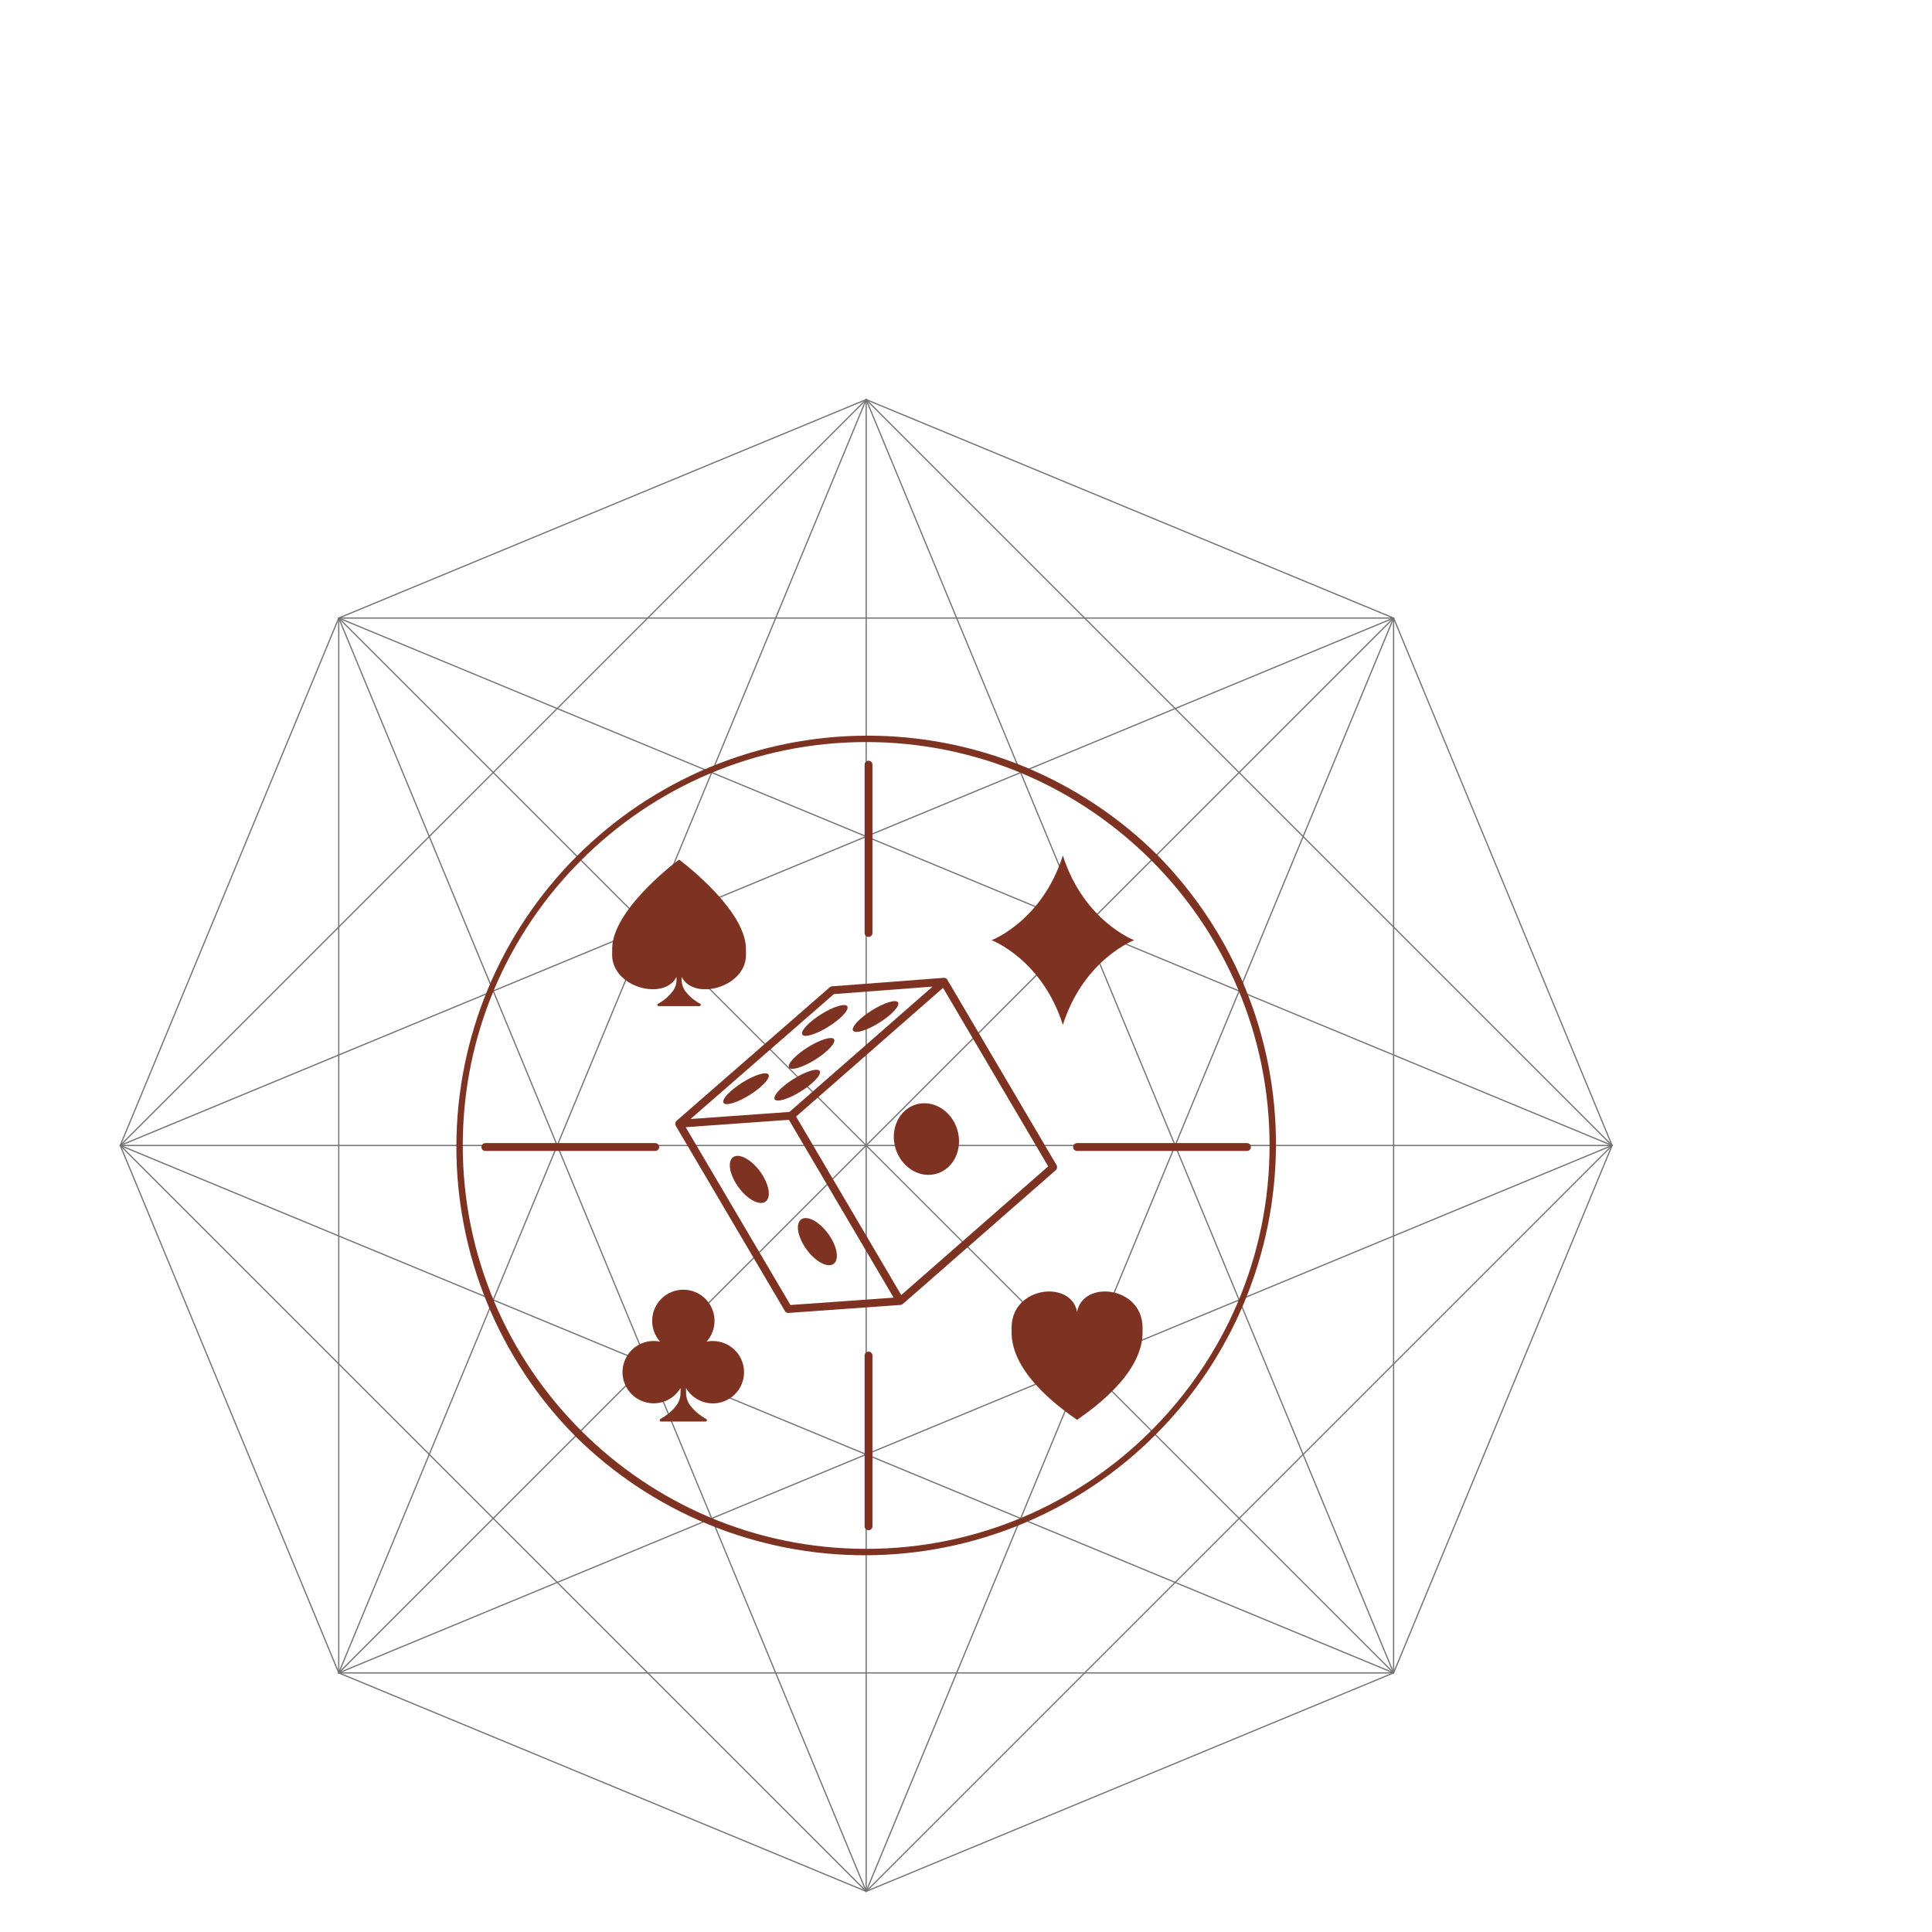 <?xml version="1.0" encoding="UTF-8"?>
<svg xmlns="http://www.w3.org/2000/svg" xmlns:xlink="http://www.w3.org/1999/xlink" width="1152" zoomAndPan="magnify" viewBox="0 0 864 864" height="1152" preserveAspectRatio="xMidYMid meet" version="1.0">
  <defs>
    <filter x="0%" y="0%" width="100%" height="100%" id="564d842d0e">
      <feColorMatrix values="0 0 0 0 1 0 0 0 0 1 0 0 0 0 1 0 0 0 1 0" color-interpolation-filters="sRGB"></feColorMatrix>
    </filter>
    <mask id="b08609ead9">
      <g filter="url(#564d842d0e)">
        <rect x="-86.4" width="1036.8" fill="#000000" y="-86.4" height="1036.8" fill-opacity="0.55"></rect>
      </g>
    </mask>
    <clipPath id="88c8cee798">
      <path d="M 574.109 104 L 673.238 104 L 673.238 340.805 L 574.109 340.805 Z M 574.109 104 " clip-rule="nonzero"></path>
    </clipPath>
    <clipPath id="ce75da2e5f">
      <path d="M 575.477 104.297 L 673.18 340.156 L 672.68 340.363 L 574.977 104.504 Z M 575.477 104.297 " clip-rule="nonzero"></path>
    </clipPath>
    <clipPath id="e32e9fe0ce">
      <path d="M 103 6.379 L 339.902 6.379 L 339.902 105 L 103 105 Z M 103 6.379 " clip-rule="nonzero"></path>
    </clipPath>
    <clipPath id="72defb0d1b">
      <path d="M 103.383 104.141 L 339.254 6.438 C 339.398 6.383 339.551 6.449 339.613 6.59 L 339.605 6.887 L 103.59 104.645 C 103.449 104.699 103.293 104.633 103.23 104.492 L 103.242 104.195 Z M 103.383 104.141 " clip-rule="nonzero"></path>
    </clipPath>
    <clipPath id="635f165d1a">
      <path d="M 5.477 340 L 104 340 L 104 577 L 5.477 577 Z M 5.477 340 " clip-rule="nonzero"></path>
    </clipPath>
    <clipPath id="5c709dc439">
      <path d="M 103.242 576.238 L 5.535 340.363 C 5.48 340.223 5.547 340.07 5.688 340.004 L 5.984 340.016 L 103.742 576.02 C 103.797 576.16 103.73 576.312 103.59 576.379 L 103.293 576.367 Z M 103.242 576.238 " clip-rule="nonzero"></path>
    </clipPath>
    <clipPath id="5cce659b13">
      <path d="M 339 575.012 L 576 575.012 L 576 674.141 L 339 674.141 Z M 339 575.012 " clip-rule="nonzero"></path>
    </clipPath>
    <clipPath id="de513332d5">
      <path d="M 575.324 576.379 L 339.461 674.082 C 339.32 674.137 339.168 674.074 339.102 673.93 L 339.113 673.637 L 575.117 575.879 C 575.258 575.824 575.41 575.887 575.477 576.031 L 575.465 576.324 Z M 575.324 576.379 " clip-rule="nonzero"></path>
    </clipPath>
    <clipPath id="26ffa15715">
      <path d="M 339 6.379 L 576 6.379 L 576 105 L 339 105 Z M 339 6.379 " clip-rule="nonzero"></path>
    </clipPath>
    <clipPath id="a5819e20b4">
      <path d="M 339.461 6.438 L 575.324 104.141 C 575.465 104.195 575.531 104.359 575.477 104.504 L 575.258 104.711 L 339.254 6.949 C 339.113 6.895 339.047 6.73 339.102 6.59 L 339.32 6.383 Z M 339.461 6.438 " clip-rule="nonzero"></path>
    </clipPath>
    <clipPath id="bfaecb55b9">
      <path d="M 5 104 L 104 104 L 104 340.805 L 5 340.805 Z M 5 104 " clip-rule="nonzero"></path>
    </clipPath>
    <clipPath id="a5a4c1e0d9">
      <path d="M 5.535 340.156 L 103.242 104.285 C 103.293 104.141 103.457 104.078 103.602 104.133 L 103.809 104.348 L 6.039 340.363 C 5.984 340.508 5.82 340.57 5.676 340.516 L 5.469 340.297 Z M 5.535 340.156 " clip-rule="nonzero"></path>
    </clipPath>
    <clipPath id="2f3ba910a9">
      <path d="M 103 575.012 L 339.902 575.012 L 339.902 674.141 L 103 674.141 Z M 103 575.012 " clip-rule="nonzero"></path>
    </clipPath>
    <clipPath id="407c634bca">
      <path d="M 339.254 674.082 L 103.383 576.379 C 103.242 576.324 103.176 576.16 103.23 576.02 L 103.449 575.812 L 339.453 673.57 C 339.594 673.625 339.66 673.789 339.605 673.93 L 339.387 674.137 Z M 339.254 674.082 " clip-rule="nonzero"></path>
    </clipPath>
    <clipPath id="97cdceff90">
      <path d="M 574.109 339.715 L 673.238 339.715 L 673.238 577 L 574.109 577 Z M 574.109 339.715 " clip-rule="nonzero"></path>
    </clipPath>
    <clipPath id="59c78cee89">
      <path d="M 673.172 340.363 L 575.477 576.238 C 575.422 576.379 575.258 576.445 575.117 576.391 L 574.91 576.172 L 672.668 340.156 C 672.723 340.016 672.887 339.949 673.027 340.004 L 673.234 340.223 Z M 673.172 340.363 " clip-rule="nonzero"></path>
    </clipPath>
    <clipPath id="2915620f8e">
      <path d="M 339 339.715 L 673.238 339.715 L 673.238 674.141 L 339 674.141 Z M 339 339.715 " clip-rule="nonzero"></path>
    </clipPath>
    <clipPath id="cc92e552f5">
      <path d="M 339.168 673.637 L 672.734 340.07 C 672.844 339.961 673.02 339.961 673.117 340.07 L 673.227 340.352 L 339.551 674.027 C 339.441 674.137 339.266 674.137 339.168 674.027 L 339.059 673.746 Z M 339.168 673.637 " clip-rule="nonzero"></path>
    </clipPath>
    <clipPath id="f4ee5f7ee0">
      <path d="M 5.477 339.715 L 339.902 339.715 L 339.902 674.141 L 5.477 674.141 Z M 5.477 339.715 " clip-rule="nonzero"></path>
    </clipPath>
    <clipPath id="0528340c4d">
      <path d="M 339.168 674.02 L 5.602 340.453 C 5.492 340.344 5.492 340.168 5.602 340.07 L 5.883 339.961 L 339.559 673.637 C 339.668 673.746 339.668 673.922 339.559 674.02 L 339.277 674.129 Z M 339.168 674.02 " clip-rule="nonzero"></path>
    </clipPath>
    <clipPath id="b0149f460c">
      <path d="M 103 575.012 L 576 575.012 L 576 577 L 103 577 Z M 103 575.012 " clip-rule="nonzero"></path>
    </clipPath>
    <clipPath id="466c51fe80">
      <path d="M 103.492 575.855 L 575.227 575.855 C 575.379 575.855 575.5 575.977 575.5 576.129 L 575.379 576.402 L 103.492 576.402 C 103.34 576.402 103.219 576.281 103.219 576.129 L 103.34 575.855 Z M 103.492 575.855 " clip-rule="nonzero"></path>
    </clipPath>
    <clipPath id="5bf29646a5">
      <path d="M 103 104 L 104 104 L 104 577 L 103 577 Z M 103 104 " clip-rule="nonzero"></path>
    </clipPath>
    <clipPath id="be4419df93">
      <path d="M 103.219 576.129 L 103.219 104.395 C 103.219 104.242 103.34 104.121 103.492 104.121 L 103.762 104.242 L 103.762 576.129 C 103.762 576.281 103.645 576.402 103.492 576.402 L 103.219 576.281 Z M 103.219 576.129 " clip-rule="nonzero"></path>
    </clipPath>
    <clipPath id="6a1bda4a75">
      <path d="M 103 104 L 576 104 L 576 105 L 103 105 Z M 103 104 " clip-rule="nonzero"></path>
    </clipPath>
    <clipPath id="e23f7972d2">
      <path d="M 103.492 104.121 L 575.227 104.121 C 575.379 104.121 575.5 104.242 575.5 104.395 L 575.379 104.664 L 103.492 104.664 C 103.34 104.664 103.219 104.547 103.219 104.395 L 103.34 104.121 Z M 103.492 104.121 " clip-rule="nonzero"></path>
    </clipPath>
    <clipPath id="e971d6cab2">
      <path d="M 5.477 6.379 L 339.902 6.379 L 339.902 340.805 L 5.477 340.805 Z M 5.477 6.379 " clip-rule="nonzero"></path>
    </clipPath>
    <clipPath id="5d7ad388a9">
      <path d="M 339.551 6.887 L 5.984 340.453 C 5.875 340.559 5.699 340.559 5.602 340.453 L 5.492 340.168 L 339.168 6.504 C 339.277 6.395 339.453 6.395 339.551 6.504 L 339.66 6.785 Z M 339.551 6.887 " clip-rule="nonzero"></path>
    </clipPath>
    <clipPath id="030baf00af">
      <path d="M 339 6.379 L 673.238 6.379 L 673.238 340.805 L 339 340.805 Z M 339 6.379 " clip-rule="nonzero"></path>
    </clipPath>
    <clipPath id="b7fa1c836c">
      <path d="M 672.734 340.453 L 339.168 6.887 C 339.059 6.777 339.059 6.602 339.168 6.504 L 339.453 6.395 L 673.117 340.059 C 673.227 340.168 673.227 340.344 673.117 340.441 L 672.832 340.551 Z M 672.734 340.453 " clip-rule="nonzero"></path>
    </clipPath>
    <clipPath id="236c7578f2">
      <path d="M 574.109 104 L 576 104 L 576 577 L 574.109 577 Z M 574.109 104 " clip-rule="nonzero"></path>
    </clipPath>
    <clipPath id="db384bf86c">
      <path d="M 575.5 104.395 L 575.5 576.129 C 575.5 576.281 575.379 576.402 575.227 576.402 L 574.953 576.281 L 574.953 104.395 C 574.953 104.242 575.074 104.121 575.227 104.121 L 575.5 104.242 Z M 575.5 104.395 " clip-rule="nonzero"></path>
    </clipPath>
    <clipPath id="c8d113f33b">
      <path d="M 339 104 L 576 104 L 576 674.141 L 339 674.141 Z M 339 104 " clip-rule="nonzero"></path>
    </clipPath>
    <clipPath id="c8aa849007">
      <path d="M 339.102 673.723 L 574.977 104.297 C 575.031 104.152 575.195 104.086 575.336 104.141 L 575.543 104.359 L 339.613 673.93 C 339.559 674.074 339.398 674.137 339.254 674.082 L 339.047 673.867 Z M 339.102 673.723 " clip-rule="nonzero"></path>
    </clipPath>
    <clipPath id="f576403c90">
      <path d="M 103 104 L 339.902 104 L 339.902 674.141 L 103 674.141 Z M 103 104 " clip-rule="nonzero"></path>
    </clipPath>
    <clipPath id="ace64fd527">
      <path d="M 339.102 673.93 L 103.242 104.492 C 103.188 104.348 103.25 104.195 103.395 104.133 L 103.688 104.141 L 339.605 673.723 C 339.66 673.867 339.594 674.02 339.453 674.082 L 339.156 674.074 Z M 339.102 673.93 " clip-rule="nonzero"></path>
    </clipPath>
    <clipPath id="78718397fb">
      <path d="M 103 339.715 L 673.238 339.715 L 673.238 577 L 103 577 Z M 103 339.715 " clip-rule="nonzero"></path>
    </clipPath>
    <clipPath id="1f1e18320c">
      <path d="M 103.383 575.879 L 672.82 340.004 C 672.965 339.949 673.117 340.016 673.18 340.156 L 673.172 340.453 L 103.59 576.379 C 103.449 576.434 103.293 576.367 103.23 576.227 L 103.242 575.934 Z M 103.383 575.879 " clip-rule="nonzero"></path>
    </clipPath>
    <clipPath id="30e850f587">
      <path d="M 103 6.379 L 339.902 6.379 L 339.902 577 L 103 577 Z M 103 6.379 " clip-rule="nonzero"></path>
    </clipPath>
    <clipPath id="c373c44a32">
      <path d="M 103.242 576.02 L 339.102 6.59 C 339.156 6.449 339.32 6.383 339.461 6.438 L 339.668 6.656 L 103.742 576.238 C 103.688 576.379 103.523 576.445 103.383 576.391 L 103.176 576.172 Z M 103.242 576.02 " clip-rule="nonzero"></path>
    </clipPath>
    <clipPath id="4090adb7f3">
      <path d="M 5.477 339.715 L 576 339.715 L 576 577 L 5.477 577 Z M 5.477 339.715 " clip-rule="nonzero"></path>
    </clipPath>
    <clipPath id="318b9d8111">
      <path d="M 5.895 340.004 L 575.324 575.879 C 575.465 575.934 575.531 576.094 575.477 576.238 L 575.258 576.445 L 5.688 340.516 C 5.547 340.461 5.48 340.297 5.535 340.156 L 5.754 339.949 Z M 5.895 340.004 " clip-rule="nonzero"></path>
    </clipPath>
    <clipPath id="aae9c04767">
      <path d="M 5.477 104 L 576 104 L 576 340.805 L 5.477 340.805 Z M 5.477 104 " clip-rule="nonzero"></path>
    </clipPath>
    <clipPath id="2f2ca4fc0f">
      <path d="M 5.688 340.004 L 575.117 104.141 C 575.258 104.086 575.41 104.152 575.477 104.297 L 575.465 104.59 L 5.895 340.516 C 5.754 340.57 5.602 340.508 5.535 340.363 L 5.547 340.07 Z M 5.688 340.004 " clip-rule="nonzero"></path>
    </clipPath>
    <clipPath id="8410a8ca7f">
      <path d="M 103 104 L 673.238 104 L 673.238 340.805 L 103 340.805 Z M 103 104 " clip-rule="nonzero"></path>
    </clipPath>
    <clipPath id="3b5e176647">
      <path d="M 103.59 104.141 L 673.027 340.004 C 673.172 340.059 673.234 340.223 673.18 340.363 L 672.965 340.57 L 103.383 104.645 C 103.242 104.59 103.176 104.426 103.23 104.285 L 103.449 104.078 Z M 103.59 104.141 " clip-rule="nonzero"></path>
    </clipPath>
    <clipPath id="ca9ea23ace">
      <path d="M 339 6.379 L 576 6.379 L 576 577 L 339 577 Z M 339 6.379 " clip-rule="nonzero"></path>
    </clipPath>
    <clipPath id="97760019fb">
      <path d="M 339.605 6.59 L 575.477 576.02 C 575.531 576.16 575.465 576.312 575.324 576.379 L 575.031 576.367 L 339.102 6.797 C 339.047 6.656 339.113 6.504 339.254 6.438 L 339.551 6.449 Z M 339.605 6.59 " clip-rule="nonzero"></path>
    </clipPath>
    <clipPath id="0b9c0a4e2d">
      <path d="M 339 6.379 L 339.902 6.379 L 339.902 674.141 L 339 674.141 Z M 339 6.379 " clip-rule="nonzero"></path>
    </clipPath>
    <clipPath id="1c1d1d1394">
      <path d="M 339.082 673.82 L 339.082 6.688 C 339.082 6.535 339.199 6.418 339.352 6.418 L 339.625 6.535 L 339.625 673.82 C 339.625 673.973 339.504 674.094 339.352 674.094 L 339.082 673.973 Z M 339.082 673.82 " clip-rule="nonzero"></path>
    </clipPath>
    <clipPath id="69ecdcfb00">
      <path d="M 103 104 L 576 104 L 576 577 L 103 577 Z M 103 104 " clip-rule="nonzero"></path>
    </clipPath>
    <clipPath id="1bfcca5723">
      <path d="M 103.293 575.934 L 575.031 104.195 C 575.141 104.086 575.312 104.086 575.41 104.195 L 575.52 104.48 L 103.688 576.324 C 103.578 576.434 103.402 576.434 103.305 576.324 L 103.195 576.039 Z M 103.293 575.934 " clip-rule="nonzero"></path>
    </clipPath>
    <clipPath id="c81c34f453">
      <path d="M 5.477 339.715 L 673.238 339.715 L 673.238 340.805 L 5.477 340.805 Z M 5.477 339.715 " clip-rule="nonzero"></path>
    </clipPath>
    <clipPath id="21421a1b2e">
      <path d="M 5.785 339.992 L 672.918 339.992 C 673.074 339.992 673.191 340.113 673.191 340.266 L 673.074 340.539 L 5.785 340.539 C 5.633 340.539 5.516 340.418 5.516 340.266 L 5.633 339.992 Z M 5.785 339.992 " clip-rule="nonzero"></path>
    </clipPath>
    <clipPath id="7ab73b4ed5">
      <path d="M 103 104 L 576 104 L 576 577 L 103 577 Z M 103 104 " clip-rule="nonzero"></path>
    </clipPath>
    <clipPath id="351ccb805a">
      <path d="M 103.688 104.195 L 575.422 575.934 C 575.531 576.039 575.531 576.215 575.422 576.312 L 575.141 576.422 L 103.293 104.578 C 103.188 104.469 103.188 104.297 103.293 104.195 L 103.578 104.086 Z M 103.688 104.195 " clip-rule="nonzero"></path>
    </clipPath>
    <clipPath id="f5ba06b18b">
      <rect x="0" width="679" y="0" height="680"></rect>
    </clipPath>
  </defs>
  <g mask="url(#b08609ead9)">
    <g transform="matrix(1, 0, 0, 1, 48, 172)">
      <g clip-path="url(#f5ba06b18b)">
        <g clip-path="url(#88c8cee798)">
          <g clip-path="url(#ce75da2e5f)">
            <path fill="#000000" d="M 0.031 0.934 L 678.684 0.934 L 678.684 679.586 L 0.031 679.586 Z M 0.031 0.934 " fill-opacity="1" fill-rule="nonzero"></path>
          </g>
        </g>
        <g clip-path="url(#e32e9fe0ce)">
          <g clip-path="url(#72defb0d1b)">
            <path fill="#000000" d="M 0.031 0.934 L 678.684 0.934 L 678.684 679.586 L 0.031 679.586 Z M 0.031 0.934 " fill-opacity="1" fill-rule="nonzero"></path>
          </g>
        </g>
        <g clip-path="url(#635f165d1a)">
          <g clip-path="url(#5c709dc439)">
            <path fill="#000000" d="M 0.031 0.934 L 678.684 0.934 L 678.684 679.586 L 0.031 679.586 Z M 0.031 0.934 " fill-opacity="1" fill-rule="nonzero"></path>
          </g>
        </g>
        <g clip-path="url(#5cce659b13)">
          <g clip-path="url(#de513332d5)">
            <path fill="#000000" d="M 0.031 0.934 L 678.684 0.934 L 678.684 679.586 L 0.031 679.586 Z M 0.031 0.934 " fill-opacity="1" fill-rule="nonzero"></path>
          </g>
        </g>
        <g clip-path="url(#26ffa15715)">
          <g clip-path="url(#a5819e20b4)">
            <path fill="#000000" d="M 0.031 0.934 L 678.684 0.934 L 678.684 679.586 L 0.031 679.586 Z M 0.031 0.934 " fill-opacity="1" fill-rule="nonzero"></path>
          </g>
        </g>
        <g clip-path="url(#bfaecb55b9)">
          <g clip-path="url(#a5a4c1e0d9)">
            <path fill="#000000" d="M 0.031 0.934 L 678.684 0.934 L 678.684 679.586 L 0.031 679.586 Z M 0.031 0.934 " fill-opacity="1" fill-rule="nonzero"></path>
          </g>
        </g>
        <g clip-path="url(#2f3ba910a9)">
          <g clip-path="url(#407c634bca)">
            <path fill="#000000" d="M 0.031 0.934 L 678.684 0.934 L 678.684 679.586 L 0.031 679.586 Z M 0.031 0.934 " fill-opacity="1" fill-rule="nonzero"></path>
          </g>
        </g>
        <g clip-path="url(#97cdceff90)">
          <g clip-path="url(#59c78cee89)">
            <path fill="#000000" d="M 0.031 0.934 L 678.684 0.934 L 678.684 679.586 L 0.031 679.586 Z M 0.031 0.934 " fill-opacity="1" fill-rule="nonzero"></path>
          </g>
        </g>
        <g clip-path="url(#2915620f8e)">
          <g clip-path="url(#cc92e552f5)">
            <path fill="#000000" d="M 0.031 0.934 L 678.684 0.934 L 678.684 679.586 L 0.031 679.586 Z M 0.031 0.934 " fill-opacity="1" fill-rule="nonzero"></path>
          </g>
        </g>
        <g clip-path="url(#f4ee5f7ee0)">
          <g clip-path="url(#0528340c4d)">
            <path fill="#000000" d="M 0.031 0.934 L 678.684 0.934 L 678.684 679.586 L 0.031 679.586 Z M 0.031 0.934 " fill-opacity="1" fill-rule="nonzero"></path>
          </g>
        </g>
        <g clip-path="url(#b0149f460c)">
          <g clip-path="url(#466c51fe80)">
            <path fill="#000000" d="M 0.031 0.934 L 678.684 0.934 L 678.684 679.586 L 0.031 679.586 Z M 0.031 0.934 " fill-opacity="1" fill-rule="nonzero"></path>
          </g>
        </g>
        <g clip-path="url(#5bf29646a5)">
          <g clip-path="url(#be4419df93)">
            <path fill="#000000" d="M 0.031 0.934 L 678.684 0.934 L 678.684 679.586 L 0.031 679.586 Z M 0.031 0.934 " fill-opacity="1" fill-rule="nonzero"></path>
          </g>
        </g>
        <g clip-path="url(#6a1bda4a75)">
          <g clip-path="url(#e23f7972d2)">
            <path fill="#000000" d="M 0.031 0.934 L 678.684 0.934 L 678.684 679.586 L 0.031 679.586 Z M 0.031 0.934 " fill-opacity="1" fill-rule="nonzero"></path>
          </g>
        </g>
        <g clip-path="url(#e971d6cab2)">
          <g clip-path="url(#5d7ad388a9)">
            <path fill="#000000" d="M 0.031 0.934 L 678.684 0.934 L 678.684 679.586 L 0.031 679.586 Z M 0.031 0.934 " fill-opacity="1" fill-rule="nonzero"></path>
          </g>
        </g>
        <g clip-path="url(#030baf00af)">
          <g clip-path="url(#b7fa1c836c)">
            <path fill="#000000" d="M 0.031 0.934 L 678.684 0.934 L 678.684 679.586 L 0.031 679.586 Z M 0.031 0.934 " fill-opacity="1" fill-rule="nonzero"></path>
          </g>
        </g>
        <g clip-path="url(#236c7578f2)">
          <g clip-path="url(#db384bf86c)">
            <path fill="#000000" d="M 0.031 0.934 L 678.684 0.934 L 678.684 679.586 L 0.031 679.586 Z M 0.031 0.934 " fill-opacity="1" fill-rule="nonzero"></path>
          </g>
        </g>
        <g clip-path="url(#c8d113f33b)">
          <g clip-path="url(#c8aa849007)">
            <path fill="#000000" d="M 0.031 0.934 L 678.684 0.934 L 678.684 679.586 L 0.031 679.586 Z M 0.031 0.934 " fill-opacity="1" fill-rule="nonzero"></path>
          </g>
        </g>
        <g clip-path="url(#f576403c90)">
          <g clip-path="url(#ace64fd527)">
            <path fill="#000000" d="M 0.031 0.934 L 678.684 0.934 L 678.684 679.586 L 0.031 679.586 Z M 0.031 0.934 " fill-opacity="1" fill-rule="nonzero"></path>
          </g>
        </g>
        <g clip-path="url(#78718397fb)">
          <g clip-path="url(#1f1e18320c)">
            <path fill="#000000" d="M 0.031 0.934 L 678.684 0.934 L 678.684 679.586 L 0.031 679.586 Z M 0.031 0.934 " fill-opacity="1" fill-rule="nonzero"></path>
          </g>
        </g>
        <g clip-path="url(#30e850f587)">
          <g clip-path="url(#c373c44a32)">
            <path fill="#000000" d="M 0.031 0.934 L 678.684 0.934 L 678.684 679.586 L 0.031 679.586 Z M 0.031 0.934 " fill-opacity="1" fill-rule="nonzero"></path>
          </g>
        </g>
        <g clip-path="url(#4090adb7f3)">
          <g clip-path="url(#318b9d8111)">
            <path fill="#000000" d="M 0.031 0.934 L 678.684 0.934 L 678.684 679.586 L 0.031 679.586 Z M 0.031 0.934 " fill-opacity="1" fill-rule="nonzero"></path>
          </g>
        </g>
        <g clip-path="url(#aae9c04767)">
          <g clip-path="url(#2f2ca4fc0f)">
            <path fill="#000000" d="M 0.031 0.934 L 678.684 0.934 L 678.684 679.586 L 0.031 679.586 Z M 0.031 0.934 " fill-opacity="1" fill-rule="nonzero"></path>
          </g>
        </g>
        <g clip-path="url(#8410a8ca7f)">
          <g clip-path="url(#3b5e176647)">
            <path fill="#000000" d="M 0.031 0.934 L 678.684 0.934 L 678.684 679.586 L 0.031 679.586 Z M 0.031 0.934 " fill-opacity="1" fill-rule="nonzero"></path>
          </g>
        </g>
        <g clip-path="url(#ca9ea23ace)">
          <g clip-path="url(#97760019fb)">
            <path fill="#000000" d="M 0.031 0.934 L 678.684 0.934 L 678.684 679.586 L 0.031 679.586 Z M 0.031 0.934 " fill-opacity="1" fill-rule="nonzero"></path>
          </g>
        </g>
        <g clip-path="url(#0b9c0a4e2d)">
          <g clip-path="url(#1c1d1d1394)">
            <path fill="#000000" d="M 0.031 0.934 L 678.684 0.934 L 678.684 679.586 L 0.031 679.586 Z M 0.031 0.934 " fill-opacity="1" fill-rule="nonzero"></path>
          </g>
        </g>
        <g clip-path="url(#69ecdcfb00)">
          <g clip-path="url(#1bfcca5723)">
            <path fill="#000000" d="M 0.031 0.934 L 678.684 0.934 L 678.684 679.586 L 0.031 679.586 Z M 0.031 0.934 " fill-opacity="1" fill-rule="nonzero"></path>
          </g>
        </g>
        <g clip-path="url(#c81c34f453)">
          <g clip-path="url(#21421a1b2e)">
            <path fill="#000000" d="M 0.031 0.934 L 678.684 0.934 L 678.684 679.586 L 0.031 679.586 Z M 0.031 0.934 " fill-opacity="1" fill-rule="nonzero"></path>
          </g>
        </g>
        <g clip-path="url(#7ab73b4ed5)">
          <g clip-path="url(#351ccb805a)">
            <path fill="#000000" d="M 0.031 0.934 L 678.684 0.934 L 678.684 679.586 L 0.031 679.586 Z M 0.031 0.934 " fill-opacity="1" fill-rule="nonzero"></path>
          </g>
        </g>
      </g>
    </g>
  </g>
  <path fill="#7e3322" d="M 428.121 505.223 C 428.43 506.238 428.645 507.273 428.766 508.32 C 428.891 509.371 428.918 510.418 428.855 511.461 C 428.789 512.504 428.633 513.523 428.383 514.52 C 428.133 515.52 427.797 516.473 427.371 517.383 C 426.945 518.297 426.441 519.148 425.855 519.938 C 425.273 520.73 424.617 521.449 423.898 522.09 C 423.176 522.73 422.398 523.285 421.57 523.754 C 420.738 524.219 419.867 524.59 418.961 524.863 C 418.055 525.137 417.125 525.309 416.176 525.379 C 415.223 525.449 414.27 525.418 413.316 525.281 C 412.359 525.145 411.418 524.91 410.492 524.57 C 409.57 524.234 408.676 523.805 407.82 523.281 C 406.961 522.754 406.152 522.145 405.391 521.453 C 404.633 520.762 403.938 520 403.309 519.164 C 402.676 518.332 402.125 517.441 401.645 516.5 C 401.168 515.559 400.777 514.578 400.469 513.562 C 400.164 512.547 399.949 511.512 399.824 510.465 C 399.703 509.414 399.672 508.367 399.738 507.324 C 399.801 506.281 399.961 505.262 400.211 504.266 C 400.457 503.27 400.797 502.312 401.223 501.402 C 401.648 500.488 402.152 499.637 402.738 498.848 C 403.32 498.055 403.973 497.336 404.695 496.695 C 405.418 496.055 406.195 495.5 407.023 495.035 C 407.855 494.566 408.723 494.195 409.633 493.922 C 410.539 493.648 411.469 493.477 412.418 493.406 C 413.367 493.336 414.32 493.371 415.277 493.504 C 416.234 493.641 417.176 493.879 418.098 494.215 C 419.023 494.551 419.914 494.98 420.773 495.508 C 421.633 496.031 422.441 496.641 423.199 497.332 C 423.961 498.023 424.656 498.789 425.285 499.621 C 425.914 500.453 426.469 501.344 426.945 502.285 C 427.426 503.23 427.816 504.207 428.121 505.223 Z M 428.121 505.223 " fill-opacity="1" fill-rule="nonzero"></path>
  <path fill="#7e3322" d="M 372.988 464.777 C 373.098 464.957 373.145 465.176 373.129 465.434 C 373.109 465.688 373.027 465.98 372.879 466.305 C 372.73 466.629 372.52 466.98 372.246 467.359 C 371.973 467.738 371.641 468.141 371.254 468.559 C 370.867 468.98 370.43 469.414 369.941 469.855 C 369.457 470.301 368.93 470.75 368.363 471.203 C 367.797 471.652 367.199 472.102 366.574 472.543 C 365.949 472.984 365.305 473.414 364.645 473.828 C 363.984 474.242 363.32 474.637 362.648 475.008 C 361.98 475.383 361.316 475.727 360.664 476.039 C 360.012 476.355 359.379 476.637 358.77 476.883 C 358.156 477.125 357.578 477.332 357.031 477.5 C 356.484 477.668 355.98 477.789 355.52 477.871 C 355.059 477.953 354.648 477.992 354.293 477.984 C 353.938 477.977 353.641 477.926 353.398 477.832 C 353.16 477.738 352.984 477.602 352.871 477.422 C 352.758 477.242 352.711 477.023 352.73 476.766 C 352.75 476.512 352.832 476.219 352.98 475.895 C 353.129 475.57 353.34 475.219 353.613 474.84 C 353.887 474.461 354.219 474.059 354.605 473.641 C 354.992 473.219 355.43 472.789 355.914 472.344 C 356.402 471.898 356.93 471.449 357.496 470.996 C 358.062 470.547 358.66 470.098 359.285 469.656 C 359.91 469.215 360.555 468.785 361.215 468.371 C 361.875 467.957 362.539 467.562 363.211 467.191 C 363.879 466.816 364.539 466.477 365.195 466.16 C 365.848 465.844 366.48 465.566 367.09 465.32 C 367.703 465.074 368.281 464.867 368.828 464.699 C 369.375 464.535 369.879 464.41 370.34 464.328 C 370.801 464.246 371.207 464.207 371.566 464.215 C 371.922 464.223 372.219 464.273 372.457 464.367 C 372.699 464.461 372.875 464.598 372.988 464.777 Z M 372.988 464.777 " fill-opacity="1" fill-rule="nonzero"></path>
  <path fill="#7e3322" d="M 378.914 450.031 C 379.027 450.211 379.074 450.43 379.059 450.684 C 379.039 450.941 378.957 451.23 378.805 451.555 C 378.656 451.879 378.445 452.234 378.172 452.613 C 377.902 452.992 377.57 453.391 377.184 453.812 C 376.797 454.23 376.359 454.664 375.871 455.109 C 375.387 455.555 374.859 456.004 374.293 456.453 C 373.727 456.906 373.129 457.352 372.504 457.797 C 371.875 458.238 371.234 458.668 370.574 459.082 C 369.914 459.496 369.246 459.891 368.578 460.262 C 367.91 460.633 367.246 460.977 366.594 461.293 C 365.941 461.605 365.309 461.887 364.695 462.133 C 364.086 462.379 363.508 462.586 362.961 462.75 C 362.414 462.918 361.91 463.043 361.449 463.125 C 360.988 463.207 360.578 463.242 360.223 463.238 C 359.867 463.23 359.566 463.18 359.328 463.086 C 359.09 462.988 358.914 462.852 358.801 462.672 C 358.688 462.496 358.641 462.277 358.66 462.02 C 358.68 461.762 358.762 461.473 358.91 461.148 C 359.059 460.824 359.27 460.473 359.543 460.094 C 359.816 459.711 360.145 459.312 360.535 458.891 C 360.922 458.473 361.359 458.039 361.844 457.594 C 362.332 457.152 362.859 456.703 363.426 456.25 C 363.992 455.797 364.59 455.352 365.215 454.91 C 365.84 454.469 366.484 454.039 367.145 453.625 C 367.805 453.207 368.469 452.816 369.137 452.441 C 369.809 452.07 370.469 451.727 371.121 451.41 C 371.777 451.098 372.406 450.816 373.02 450.57 C 373.633 450.324 374.211 450.121 374.758 449.953 C 375.305 449.785 375.809 449.66 376.27 449.582 C 376.727 449.5 377.137 449.461 377.492 449.469 C 377.852 449.473 378.148 449.523 378.387 449.621 C 378.629 449.715 378.805 449.852 378.914 450.031 Z M 378.914 450.031 " fill-opacity="1" fill-rule="nonzero"></path>
  <path fill="#7e3322" d="M 343.691 480.559 C 343.805 480.738 343.852 480.957 343.836 481.215 C 343.816 481.473 343.73 481.762 343.582 482.086 C 343.434 482.41 343.223 482.762 342.949 483.141 C 342.676 483.52 342.348 483.922 341.961 484.34 C 341.574 484.762 341.137 485.195 340.648 485.637 C 340.164 486.082 339.637 486.531 339.07 486.984 C 338.5 487.438 337.906 487.883 337.281 488.324 C 336.652 488.766 336.012 489.195 335.352 489.609 C 334.691 490.027 334.023 490.418 333.355 490.793 C 332.688 491.164 332.023 491.508 331.371 491.82 C 330.719 492.137 330.086 492.418 329.473 492.664 C 328.863 492.906 328.281 493.113 327.734 493.281 C 327.191 493.449 326.688 493.57 326.227 493.652 C 325.766 493.734 325.355 493.773 325 493.766 C 324.645 493.758 324.344 493.707 324.105 493.613 C 323.867 493.52 323.691 493.383 323.578 493.203 C 323.465 493.023 323.418 492.805 323.438 492.551 C 323.453 492.293 323.539 492 323.688 491.676 C 323.836 491.352 324.047 491 324.32 490.621 C 324.594 490.242 324.922 489.844 325.312 489.422 C 325.699 489 326.137 488.57 326.621 488.125 C 327.109 487.68 327.633 487.23 328.203 486.781 C 328.77 486.328 329.363 485.879 329.992 485.438 C 330.617 484.996 331.258 484.566 331.922 484.152 C 332.582 483.738 333.246 483.344 333.914 482.973 C 334.586 482.602 335.246 482.258 335.898 481.941 C 336.551 481.625 337.184 481.348 337.797 481.102 C 338.41 480.855 338.988 480.648 339.535 480.48 C 340.082 480.316 340.586 480.191 341.043 480.109 C 341.504 480.027 341.914 479.992 342.27 479.996 C 342.629 480.004 342.926 480.055 343.164 480.148 C 343.402 480.242 343.582 480.383 343.691 480.559 Z M 343.691 480.559 " fill-opacity="1" fill-rule="nonzero"></path>
  <path fill="#7e3322" d="M 366.582 478.961 C 366.695 479.141 366.742 479.359 366.723 479.613 C 366.703 479.871 366.621 480.164 366.473 480.488 C 366.324 480.812 366.113 481.164 365.84 481.543 C 365.566 481.922 365.234 482.32 364.848 482.742 C 364.461 483.164 364.023 483.594 363.539 484.039 C 363.051 484.484 362.523 484.934 361.957 485.383 C 361.391 485.836 360.793 486.285 360.168 486.727 C 359.543 487.168 358.898 487.598 358.238 488.012 C 357.578 488.426 356.914 488.82 356.242 489.191 C 355.574 489.562 354.914 489.906 354.258 490.223 C 353.605 490.539 352.973 490.816 352.363 491.062 C 351.75 491.309 351.172 491.516 350.625 491.684 C 350.078 491.848 349.574 491.973 349.113 492.055 C 348.652 492.137 348.246 492.172 347.887 492.168 C 347.531 492.16 347.234 492.109 346.992 492.016 C 346.754 491.918 346.578 491.781 346.465 491.605 C 346.355 491.426 346.305 491.207 346.324 490.949 C 346.344 490.691 346.426 490.402 346.574 490.078 C 346.723 489.754 346.934 489.402 347.207 489.023 C 347.48 488.645 347.812 488.242 348.199 487.824 C 348.586 487.402 349.023 486.969 349.512 486.523 C 349.996 486.082 350.523 485.633 351.09 485.18 C 351.656 484.727 352.254 484.281 352.879 483.84 C 353.504 483.398 354.148 482.969 354.809 482.555 C 355.469 482.137 356.133 481.746 356.805 481.371 C 357.473 481 358.137 480.656 358.789 480.344 C 359.441 480.027 360.074 479.746 360.684 479.5 C 361.297 479.258 361.875 479.051 362.422 478.883 C 362.969 478.715 363.473 478.594 363.934 478.512 C 364.395 478.43 364.801 478.391 365.16 478.398 C 365.516 478.406 365.812 478.457 366.055 478.551 C 366.293 478.645 366.469 478.781 366.582 478.961 Z M 366.582 478.961 " fill-opacity="1" fill-rule="nonzero"></path>
  <path fill="#7e3322" d="M 401.613 448.277 C 401.727 448.457 401.773 448.672 401.754 448.93 C 401.738 449.188 401.652 449.477 401.504 449.801 C 401.355 450.125 401.145 450.477 400.871 450.859 C 400.598 451.238 400.27 451.637 399.879 452.059 C 399.492 452.477 399.055 452.91 398.57 453.355 C 398.082 453.801 397.555 454.246 396.988 454.699 C 396.422 455.152 395.828 455.598 395.199 456.039 C 394.574 456.484 393.934 456.91 393.27 457.328 C 392.609 457.742 391.945 458.137 391.277 458.508 C 390.605 458.879 389.945 459.223 389.293 459.539 C 388.637 459.852 388.008 460.133 387.395 460.379 C 386.781 460.625 386.203 460.832 385.656 460.996 C 385.109 461.164 384.605 461.289 384.148 461.371 C 383.688 461.453 383.277 461.488 382.922 461.48 C 382.562 461.477 382.266 461.426 382.027 461.328 C 381.789 461.234 381.609 461.098 381.5 460.918 C 381.387 460.738 381.34 460.523 381.355 460.266 C 381.375 460.008 381.461 459.719 381.609 459.395 C 381.758 459.07 381.969 458.719 382.242 458.336 C 382.516 457.957 382.844 457.559 383.23 457.137 C 383.617 456.719 384.055 456.285 384.543 455.84 C 385.027 455.395 385.555 454.949 386.121 454.496 C 386.691 454.043 387.285 453.598 387.91 453.152 C 388.539 452.711 389.18 452.285 389.84 451.867 C 390.5 451.453 391.168 451.059 391.836 450.688 C 392.504 450.316 393.168 449.973 393.82 449.656 C 394.473 449.344 395.105 449.062 395.719 448.816 C 396.328 448.57 396.91 448.363 397.457 448.199 C 398 448.031 398.504 447.906 398.965 447.824 C 399.426 447.742 399.836 447.707 400.191 447.715 C 400.547 447.719 400.848 447.77 401.086 447.863 C 401.324 447.961 401.5 448.098 401.613 448.277 Z M 401.613 448.277 " fill-opacity="1" fill-rule="nonzero"></path>
  <path fill="#7e3322" d="M 339.918 523.91 C 340.395 524.562 340.84 525.23 341.246 525.914 C 341.652 526.602 342.016 527.289 342.332 527.98 C 342.652 528.672 342.926 529.352 343.145 530.023 C 343.367 530.695 343.531 531.344 343.648 531.969 C 343.762 532.594 343.816 533.184 343.82 533.738 C 343.82 534.293 343.77 534.801 343.66 535.266 C 343.547 535.73 343.387 536.137 343.168 536.492 C 342.949 536.848 342.684 537.141 342.367 537.371 C 342.051 537.602 341.691 537.77 341.285 537.867 C 340.883 537.969 340.445 538 339.969 537.965 C 339.492 537.93 338.992 537.828 338.465 537.656 C 337.934 537.488 337.391 537.254 336.828 536.957 C 336.266 536.66 335.699 536.305 335.129 535.891 C 334.555 535.477 333.988 535.016 333.426 534.5 C 332.863 533.984 332.316 533.434 331.785 532.836 C 331.258 532.242 330.754 531.621 330.277 530.969 C 329.797 530.316 329.355 529.648 328.949 528.961 C 328.543 528.277 328.18 527.59 327.859 526.898 C 327.543 526.207 327.27 525.527 327.051 524.855 C 326.828 524.184 326.66 523.535 326.547 522.91 C 326.434 522.285 326.375 521.695 326.375 521.141 C 326.371 520.586 326.426 520.078 326.535 519.613 C 326.645 519.148 326.809 518.742 327.027 518.387 C 327.246 518.031 327.512 517.738 327.828 517.508 C 328.145 517.273 328.504 517.109 328.91 517.008 C 329.312 516.91 329.75 516.875 330.227 516.914 C 330.703 516.949 331.203 517.051 331.73 517.219 C 332.262 517.391 332.805 517.625 333.367 517.922 C 333.926 518.219 334.496 518.574 335.066 518.988 C 335.641 519.402 336.207 519.863 336.77 520.379 C 337.332 520.891 337.879 521.445 338.406 522.039 C 338.938 522.637 339.441 523.258 339.918 523.91 Z M 339.918 523.91 " fill-opacity="1" fill-rule="nonzero"></path>
  <path fill="#7e3322" d="M 370.359 551.734 C 370.836 552.387 371.277 553.059 371.684 553.742 C 372.09 554.426 372.453 555.113 372.773 555.805 C 373.094 556.496 373.363 557.18 373.586 557.848 C 373.809 558.52 373.973 559.168 374.086 559.793 C 374.203 560.418 374.258 561.008 374.262 561.562 C 374.262 562.117 374.211 562.629 374.098 563.09 C 373.988 563.555 373.824 563.965 373.609 564.316 C 373.391 564.672 373.125 564.965 372.809 565.195 C 372.492 565.43 372.133 565.594 371.727 565.695 C 371.324 565.793 370.883 565.828 370.41 565.793 C 369.934 565.758 369.434 565.652 368.902 565.484 C 368.375 565.312 367.832 565.082 367.27 564.785 C 366.707 564.484 366.141 564.129 365.566 563.719 C 364.996 563.305 364.43 562.84 363.867 562.324 C 363.305 561.812 362.758 561.258 362.227 560.664 C 361.699 560.07 361.195 559.445 360.719 558.793 C 360.238 558.141 359.797 557.473 359.391 556.789 C 358.984 556.102 358.621 555.414 358.301 554.723 C 357.98 554.031 357.711 553.352 357.492 552.68 C 357.27 552.008 357.102 551.363 356.988 550.738 C 356.875 550.113 356.816 549.523 356.816 548.965 C 356.812 548.41 356.867 547.902 356.977 547.438 C 357.086 546.977 357.25 546.566 357.469 546.211 C 357.684 545.855 357.953 545.562 358.27 545.332 C 358.586 545.102 358.945 544.934 359.348 544.836 C 359.754 544.734 360.191 544.703 360.668 544.738 C 361.141 544.773 361.645 544.875 362.172 545.047 C 362.699 545.215 363.246 545.449 363.809 545.746 C 364.367 546.043 364.938 546.398 365.508 546.812 C 366.082 547.227 366.648 547.691 367.211 548.203 C 367.773 548.719 368.32 549.273 368.848 549.867 C 369.379 550.461 369.883 551.082 370.359 551.734 Z M 370.359 551.734 " fill-opacity="1" fill-rule="nonzero"></path>
  <path fill="#7e3322" d="M 472.176 523.281 C 472.23 523.227 472.285 523.168 472.336 523.105 L 472.414 523.023 C 472.449 522.953 472.48 522.883 472.504 522.812 C 472.504 522.777 472.555 522.734 472.574 522.699 C 472.598 522.664 472.617 522.594 472.641 522.535 C 472.66 522.48 472.68 522.43 472.695 522.383 C 472.699 522.324 472.699 522.266 472.695 522.207 C 472.695 522.156 472.695 522.102 472.695 522.051 C 472.699 521.988 472.699 521.93 472.695 521.867 C 472.695 521.816 472.695 521.762 472.695 521.711 C 472.695 521.664 472.695 521.621 472.695 521.57 C 472.684 521.504 472.668 521.441 472.645 521.375 C 472.645 521.375 472.645 521.305 472.605 521.27 C 472.574 521.195 472.543 521.121 472.504 521.051 L 423.664 438.156 C 423.609 438.066 423.547 437.977 423.477 437.898 L 423.418 437.84 C 423.363 437.777 423.305 437.715 423.242 437.656 L 423.16 437.594 L 422.969 437.48 L 422.891 437.441 C 422.805 437.398 422.711 437.367 422.617 437.34 C 422.512 437.316 422.406 437.297 422.301 437.293 L 422.047 437.293 L 372.082 441.086 C 371.695 441.117 371.355 441.258 371.062 441.516 L 302.582 501.207 L 302.523 501.262 C 302.469 501.316 302.418 501.375 302.367 501.438 L 302.305 501.531 C 302.266 501.586 302.23 501.645 302.199 501.707 L 302.152 501.805 C 302.121 501.875 302.094 501.949 302.074 502.023 L 302.074 502.098 C 302.047 502.199 302.031 502.301 302.023 502.402 C 302.023 502.402 302.023 502.453 302.023 502.473 C 302.02 502.551 302.02 502.633 302.023 502.711 C 302.023 502.746 302.023 502.789 302.023 502.824 C 302.035 502.891 302.055 502.957 302.074 503.02 L 302.109 503.133 L 302.109 503.254 C 302.129 503.309 302.152 503.363 302.18 503.414 L 351.02 586.309 L 351.055 586.359 C 351.113 586.457 351.184 586.547 351.266 586.633 L 351.32 586.695 C 351.418 586.785 351.523 586.863 351.637 586.93 L 351.742 586.984 C 351.832 587.031 351.93 587.066 352.023 587.098 L 352.137 587.098 C 352.266 587.129 352.398 587.145 352.531 587.148 L 352.664 587.148 L 402.73 583.57 C 402.836 583.562 402.941 583.543 403.047 583.516 L 403.094 583.516 C 403.227 583.477 403.352 583.426 403.469 583.359 C 403.559 583.309 403.645 583.246 403.723 583.176 Z M 353.496 583.605 L 306.648 504.086 L 352.793 500.789 L 399.641 580.312 Z M 356.016 499.332 L 421.738 441.781 L 468.762 521.594 L 403.039 579.145 Z M 372.906 444.562 L 417.059 441.211 L 353.039 497.266 L 308.809 500.426 Z M 372.906 444.562 " fill-opacity="1" fill-rule="nonzero"></path>
  <path fill="#7e3322" d="M 388.41 418.988 C 388.641 418.988 388.863 418.945 389.078 418.855 C 389.289 418.77 389.48 418.645 389.645 418.48 C 389.809 418.316 389.938 418.129 390.027 417.918 C 390.117 417.703 390.164 417.48 390.168 417.25 L 390.168 341.949 C 390.168 341.715 390.121 341.492 390.035 341.277 C 389.945 341.062 389.816 340.871 389.652 340.707 C 389.488 340.539 389.297 340.414 389.082 340.324 C 388.867 340.234 388.641 340.191 388.41 340.191 C 388.176 340.191 387.949 340.234 387.734 340.324 C 387.52 340.414 387.328 340.539 387.164 340.707 C 387 340.871 386.871 341.062 386.781 341.277 C 386.695 341.492 386.648 341.715 386.648 341.949 L 386.648 417.25 C 386.652 417.48 386.699 417.703 386.789 417.918 C 386.879 418.129 387.008 418.316 387.172 418.48 C 387.336 418.645 387.527 418.77 387.738 418.855 C 387.953 418.945 388.176 418.988 388.41 418.988 Z M 388.41 418.988 " fill-opacity="1" fill-rule="nonzero"></path>
  <path fill="#7e3322" d="M 388.41 604.445 C 388.176 604.445 387.949 604.488 387.734 604.578 C 387.52 604.668 387.328 604.793 387.164 604.961 C 387 605.125 386.871 605.316 386.781 605.531 C 386.695 605.746 386.648 605.969 386.648 606.203 L 386.648 682.559 C 386.648 682.793 386.695 683.016 386.781 683.234 C 386.871 683.449 387 683.637 387.164 683.805 C 387.328 683.969 387.52 684.094 387.734 684.184 C 387.949 684.273 388.176 684.32 388.41 684.32 C 388.641 684.32 388.867 684.273 389.082 684.184 C 389.297 684.094 389.488 683.969 389.652 683.805 C 389.816 683.637 389.945 683.449 390.035 683.234 C 390.121 683.016 390.168 682.793 390.168 682.559 L 390.168 606.227 C 390.172 605.988 390.129 605.762 390.039 605.547 C 389.953 605.328 389.824 605.133 389.66 604.969 C 389.496 604.801 389.305 604.672 389.086 604.582 C 388.871 604.488 388.645 604.445 388.41 604.445 Z M 388.41 604.445 " fill-opacity="1" fill-rule="nonzero"></path>
  <path fill="#7e3322" d="M 557.656 511.199 L 481.652 511.199 C 481.422 511.199 481.195 511.242 480.98 511.332 C 480.766 511.422 480.574 511.551 480.41 511.715 C 480.246 511.879 480.117 512.07 480.027 512.285 C 479.938 512.5 479.895 512.727 479.895 512.957 C 479.895 513.191 479.938 513.414 480.027 513.633 C 480.117 513.848 480.246 514.039 480.41 514.203 C 480.574 514.367 480.766 514.496 480.98 514.582 C 481.195 514.672 481.422 514.719 481.652 514.719 L 557.656 514.719 C 557.891 514.719 558.117 514.672 558.332 514.582 C 558.547 514.496 558.738 514.367 558.902 514.203 C 559.066 514.039 559.195 513.848 559.281 513.633 C 559.371 513.414 559.418 513.191 559.418 512.957 C 559.418 512.727 559.371 512.5 559.281 512.285 C 559.195 512.07 559.066 511.879 558.902 511.715 C 558.738 511.551 558.547 511.422 558.332 511.332 C 558.117 511.242 557.891 511.199 557.656 511.199 Z M 557.656 511.199 " fill-opacity="1" fill-rule="nonzero"></path>
  <path fill="#7e3322" d="M 294.789 512.957 C 294.789 512.727 294.746 512.5 294.656 512.285 C 294.566 512.07 294.438 511.879 294.273 511.715 C 294.109 511.551 293.918 511.422 293.703 511.332 C 293.488 511.242 293.266 511.199 293.031 511.199 L 217.047 511.199 C 216.812 511.199 216.59 511.242 216.375 511.332 C 216.16 511.422 215.969 511.551 215.805 511.715 C 215.637 511.879 215.512 512.07 215.422 512.285 C 215.332 512.5 215.289 512.727 215.289 512.957 C 215.289 513.191 215.332 513.414 215.422 513.633 C 215.512 513.848 215.637 514.039 215.805 514.203 C 215.969 514.367 216.16 514.496 216.375 514.582 C 216.59 514.672 216.812 514.719 217.047 514.719 L 293.051 514.719 C 293.281 514.715 293.504 514.668 293.719 514.578 C 293.93 514.488 294.121 514.359 294.281 514.195 C 294.445 514.031 294.57 513.84 294.656 513.625 C 294.746 513.414 294.789 513.191 294.789 512.957 Z M 294.789 512.957 " fill-opacity="1" fill-rule="nonzero"></path>
  <path fill="#7e3322" d="M 517.402 382.203 C 515.27 380.094 513.09 378.035 510.855 376.031 C 508.621 374.027 506.344 372.078 504.016 370.188 C 501.688 368.293 499.312 366.461 496.895 364.684 C 494.477 362.906 492.016 361.191 489.516 359.535 C 487.012 357.879 484.473 356.285 481.891 354.754 C 479.312 353.223 476.695 351.758 474.043 350.352 C 471.391 348.949 468.707 347.613 465.988 346.34 C 463.273 345.066 460.527 343.863 457.75 342.727 C 454.973 341.586 452.172 340.52 449.344 339.52 C 446.512 338.516 443.66 337.586 440.789 336.727 C 437.914 335.863 435.02 335.074 432.109 334.355 C 429.195 333.637 426.266 332.988 423.32 332.41 C 420.379 331.836 417.422 331.332 414.449 330.902 C 411.48 330.469 408.504 330.109 405.516 329.824 C 402.531 329.539 399.539 329.328 396.543 329.188 C 393.543 329.051 390.547 328.984 387.547 328.992 C 384.547 329 381.547 329.078 378.551 329.234 C 375.555 329.387 372.562 329.617 369.578 329.918 C 366.594 330.219 363.617 330.59 360.648 331.039 C 357.684 331.484 354.73 332.004 351.789 332.594 C 348.844 333.184 345.922 333.848 343.012 334.582 C 340.102 335.316 337.211 336.121 334.344 336.996 C 331.473 337.871 328.625 338.816 325.805 339.832 C 322.98 340.844 320.184 341.93 317.41 343.078 C 314.641 344.23 311.902 345.449 309.191 346.734 C 306.48 348.023 303.801 349.375 301.156 350.789 C 298.512 352.207 295.902 353.688 293.332 355.23 C 290.758 356.777 288.227 358.383 285.734 360.051 C 283.238 361.719 280.789 363.449 278.379 365.238 C 275.969 367.027 273.605 368.871 271.285 370.777 C 268.969 372.68 266.699 374.641 264.477 376.656 C 262.254 378.672 260.078 380.738 257.957 382.859 C 255.836 384.98 253.77 387.152 251.754 389.375 C 249.738 391.598 247.777 393.871 245.875 396.188 C 243.969 398.508 242.125 400.871 240.336 403.281 C 238.547 405.691 236.816 408.141 235.148 410.633 C 233.48 413.129 231.875 415.66 230.332 418.234 C 228.785 420.805 227.305 423.414 225.887 426.059 C 224.473 428.703 223.121 431.383 221.836 434.094 C 220.547 436.805 219.328 439.543 218.18 442.312 C 217.027 445.086 215.941 447.883 214.93 450.703 C 213.914 453.527 212.969 456.375 212.094 459.246 C 211.219 462.113 210.414 465.004 209.68 467.914 C 208.945 470.82 208.281 473.746 207.691 476.688 C 207.102 479.629 206.582 482.586 206.137 485.551 C 205.688 488.52 205.316 491.496 205.016 494.48 C 204.715 497.465 204.488 500.457 204.332 503.453 C 204.18 506.449 204.098 509.445 204.09 512.449 C 204.082 515.449 204.148 518.445 204.285 521.445 C 204.426 524.441 204.637 527.434 204.922 530.418 C 205.211 533.406 205.566 536.383 206 539.352 C 206.43 542.32 206.934 545.277 207.512 548.223 C 208.086 551.168 208.734 554.098 209.453 557.008 C 210.172 559.922 210.961 562.816 211.824 565.691 C 212.684 568.562 213.613 571.414 214.617 574.242 C 215.617 577.074 216.684 579.875 217.824 582.652 C 218.961 585.426 220.164 588.176 221.438 590.891 C 222.711 593.609 224.047 596.293 225.449 598.945 C 226.855 601.598 228.32 604.215 229.852 606.793 C 231.383 609.375 232.977 611.914 234.633 614.418 C 236.289 616.918 238.004 619.379 239.781 621.797 C 241.559 624.215 243.391 626.586 245.285 628.914 C 247.176 631.246 249.125 633.523 251.129 635.758 C 253.133 637.992 255.191 640.172 257.301 642.305 C 259.434 644.418 261.617 646.473 263.848 648.477 C 266.082 650.48 268.363 652.43 270.691 654.32 C 273.02 656.215 275.395 658.051 277.812 659.824 C 280.23 661.602 282.688 663.316 285.191 664.973 C 287.691 666.629 290.234 668.223 292.812 669.754 C 295.395 671.285 298.012 672.754 300.66 674.156 C 303.312 675.559 306 676.898 308.715 678.168 C 311.434 679.441 314.18 680.648 316.957 681.785 C 319.73 682.922 322.535 683.992 325.363 684.992 C 328.191 685.992 331.043 686.922 333.918 687.785 C 336.793 688.645 339.684 689.434 342.598 690.152 C 345.512 690.875 348.438 691.52 351.383 692.098 C 354.328 692.672 357.285 693.176 360.254 693.609 C 363.223 694.039 366.203 694.398 369.188 694.684 C 372.176 694.969 375.168 695.18 378.164 695.32 C 381.16 695.461 384.16 695.527 387.16 695.52 C 390.16 695.512 393.16 695.43 396.156 695.273 C 399.152 695.121 402.141 694.895 405.129 694.594 C 408.113 694.293 411.09 693.918 414.055 693.473 C 417.023 693.027 419.977 692.508 422.918 691.918 C 425.859 691.324 428.785 690.664 431.695 689.93 C 434.602 689.195 437.492 688.391 440.363 687.516 C 443.23 686.641 446.078 685.695 448.902 684.68 C 451.727 683.664 454.523 682.582 457.293 681.43 C 460.062 680.277 462.805 679.059 465.516 677.773 C 468.227 676.488 470.902 675.137 473.547 673.719 C 476.191 672.301 478.801 670.82 481.375 669.277 C 483.945 667.73 486.48 666.125 488.973 664.457 C 491.465 662.789 493.918 661.059 496.328 659.273 C 498.734 657.484 501.102 655.637 503.418 653.734 C 505.738 651.828 508.008 649.871 510.23 647.855 C 512.453 645.84 514.625 643.77 516.746 641.648 C 518.867 639.527 520.938 637.355 522.953 635.133 C 524.969 632.91 526.926 630.641 528.832 628.32 C 530.734 626 532.582 623.637 534.371 621.23 C 536.16 618.82 537.887 616.367 539.555 613.875 C 541.223 611.383 542.832 608.848 544.375 606.277 C 545.918 603.703 547.398 601.094 548.816 598.449 C 550.234 595.805 551.586 593.129 552.871 590.418 C 554.156 587.707 555.375 584.965 556.527 582.195 C 557.68 579.426 558.762 576.629 559.777 573.805 C 560.793 570.98 561.738 568.133 562.613 565.266 C 563.488 562.395 564.293 559.504 565.027 556.598 C 565.762 553.688 566.422 550.762 567.016 547.82 C 567.605 544.879 568.125 541.926 568.57 538.957 C 569.016 535.992 569.391 533.016 569.691 530.027 C 569.992 527.043 570.219 524.055 570.375 521.059 C 570.527 518.059 570.609 515.062 570.617 512.062 C 570.625 509.062 570.559 506.062 570.418 503.066 C 570.281 500.07 570.066 497.078 569.781 494.09 C 569.496 491.102 569.137 488.125 568.707 485.156 C 568.273 482.188 567.77 479.23 567.195 476.285 C 566.617 473.34 565.973 470.414 565.254 467.5 C 564.531 464.586 563.742 461.691 562.883 458.82 C 562.02 455.945 561.09 453.094 560.09 450.266 C 559.09 447.438 558.02 444.633 556.883 441.859 C 555.746 439.082 554.539 436.336 553.27 433.617 C 551.996 430.898 550.656 428.215 549.254 425.562 C 547.852 422.91 546.383 420.297 544.852 417.715 C 543.32 415.137 541.727 412.594 540.07 410.094 C 538.414 407.59 536.699 405.129 534.922 402.711 C 533.148 400.293 531.312 397.922 529.422 395.594 C 527.527 393.266 525.578 390.984 523.574 388.75 C 521.57 386.52 519.516 384.336 517.402 382.203 Z M 387.352 692.656 C 287.879 692.656 206.949 611.727 206.949 512.254 C 206.949 412.781 287.879 331.852 387.352 331.852 C 486.828 331.852 567.758 412.781 567.758 512.254 C 567.758 611.727 486.828 692.656 387.352 692.656 Z M 387.352 692.656 " fill-opacity="1" fill-rule="nonzero"></path>
  <path fill="#7e3322" d="M 273.746 427.023 C 273.746 441.629 297.07 447.715 302.551 436.879 L 302.551 437.98 C 302.586 439.719 302.137 441.32 301.207 442.789 C 299.359 445.359 297.043 447.391 294.254 448.891 C 294.008 449.035 293.922 449.246 293.996 449.52 C 294.07 449.797 294.25 449.938 294.535 449.938 L 312.832 449.938 C 313.121 449.938 313.301 449.797 313.375 449.52 C 313.449 449.246 313.363 449.035 313.113 448.891 C 310.535 447.492 308.344 445.641 306.535 443.332 C 305.375 441.719 304.801 439.922 304.812 437.941 L 304.812 436.879 C 310.293 447.73 333.613 441.641 333.613 427.023 C 333.613 426.418 333.613 425.812 333.559 425.223 C 334.496 408.332 307.324 387.172 304 384.652 C 303.781 384.484 303.562 384.484 303.34 384.652 C 300.02 387.172 272.848 408.305 273.781 425.223 C 273.762 425.812 273.746 426.398 273.746 427.023 Z M 273.746 427.023 " fill-opacity="1" fill-rule="nonzero"></path>
  <path fill="#7e3322" d="M 475.32 458.355 C 484.645 428.973 507.199 420.457 507.199 420.457 C 507.199 420.457 484.68 411.949 475.32 382.562 C 465.996 411.945 443.441 420.457 443.441 420.457 C 443.441 420.457 466.016 428.973 475.32 458.355 Z M 475.32 458.355 " fill-opacity="1" fill-rule="nonzero"></path>
  <path fill="#7e3322" d="M 510.949 593.184 C 510.414 575.141 484.371 572.395 481.676 586.641 C 478.973 572.391 452.934 575.141 452.398 593.184 C 452.371 593.781 452.371 594.383 452.398 594.98 C 451.605 615.273 478.262 632.391 481.527 634.867 C 481.562 634.922 481.613 634.945 481.68 634.945 C 481.742 634.945 481.793 634.922 481.828 634.867 C 485.094 632.391 511.746 615.273 510.957 594.98 C 510.984 594.379 510.984 593.781 510.949 593.184 Z M 510.949 593.184 " fill-opacity="1" fill-rule="nonzero"></path>
  <path fill="#7e3322" d="M 318.816 599.688 C 317.867 599.691 316.93 599.793 316 599.988 C 316.594 599.324 317.121 598.605 317.578 597.84 C 318.035 597.07 318.418 596.266 318.719 595.426 C 319.023 594.582 319.242 593.723 319.379 592.84 C 319.516 591.957 319.566 591.066 319.535 590.176 C 319.5 589.281 319.383 588.398 319.18 587.531 C 318.977 586.66 318.691 585.816 318.324 585 C 317.961 584.184 317.52 583.41 317.008 582.68 C 316.492 581.949 315.914 581.273 315.27 580.652 C 314.629 580.035 313.93 579.48 313.18 578.996 C 312.43 578.508 311.641 578.098 310.812 577.766 C 309.984 577.43 309.129 577.18 308.254 577.008 C 307.375 576.836 306.488 576.754 305.594 576.754 C 304.703 576.754 303.816 576.836 302.938 577.008 C 302.062 577.18 301.207 577.43 300.379 577.766 C 299.551 578.098 298.762 578.508 298.012 578.996 C 297.262 579.48 296.562 580.035 295.922 580.652 C 295.277 581.273 294.699 581.949 294.184 582.68 C 293.672 583.41 293.23 584.184 292.867 585 C 292.5 585.816 292.215 586.66 292.012 587.531 C 291.809 588.398 291.691 589.281 291.656 590.176 C 291.625 591.066 291.676 591.957 291.812 592.84 C 291.949 593.723 292.168 594.582 292.473 595.426 C 292.773 596.266 293.156 597.07 293.613 597.84 C 294.07 598.605 294.594 599.324 295.191 599.988 C 294.355 599.816 293.516 599.715 292.664 599.695 C 291.812 599.676 290.965 599.73 290.125 599.867 C 289.281 600 288.461 600.211 287.656 600.496 C 286.855 600.781 286.082 601.137 285.348 601.562 C 284.609 601.988 283.914 602.48 283.27 603.031 C 282.621 603.586 282.027 604.195 281.492 604.855 C 280.957 605.516 280.484 606.223 280.078 606.973 C 279.668 607.719 279.332 608.5 279.07 609.309 C 278.805 610.117 278.617 610.945 278.504 611.789 C 278.391 612.637 278.355 613.484 278.398 614.332 C 278.441 615.184 278.562 616.023 278.758 616.852 C 278.957 617.684 279.227 618.488 279.57 619.266 C 279.914 620.047 280.328 620.785 280.809 621.492 C 281.289 622.195 281.828 622.848 282.43 623.453 C 283.027 624.059 283.68 624.602 284.379 625.09 C 285.078 625.574 285.816 625.992 286.594 626.344 C 287.371 626.691 288.172 626.969 289 627.172 C 289.828 627.375 290.668 627.5 291.516 627.551 C 292.367 627.602 293.215 627.57 294.059 627.465 C 294.906 627.359 295.734 627.176 296.547 626.918 C 297.359 626.66 298.141 626.332 298.891 625.93 C 299.645 625.527 300.352 625.062 301.02 624.531 C 301.684 624 302.297 623.41 302.855 622.77 C 303.414 622.125 303.906 621.434 304.34 620.699 L 304.34 622.742 C 304.375 624.629 303.887 626.371 302.875 627.965 C 300.766 631.137 297.508 633.355 295.324 634.586 C 295.199 634.652 295.109 634.75 295.051 634.879 C 294.996 635.008 294.984 635.145 295.023 635.281 C 295.059 635.418 295.137 635.527 295.25 635.609 C 295.363 635.695 295.492 635.73 295.633 635.727 L 315.516 635.727 C 315.656 635.73 315.785 635.695 315.898 635.609 C 316.012 635.527 316.09 635.418 316.125 635.281 C 316.164 635.145 316.152 635.008 316.098 634.879 C 316.039 634.75 315.949 634.652 315.824 634.586 C 313.023 633.07 310.645 631.055 308.68 628.547 C 307.418 626.801 306.797 624.848 306.809 622.691 L 306.809 620.777 C 307.121 621.301 307.461 621.801 307.84 622.277 C 308.215 622.758 308.617 623.207 309.055 623.633 C 309.488 624.059 309.949 624.453 310.434 624.816 C 310.922 625.18 311.43 625.512 311.957 625.812 C 312.488 626.109 313.035 626.371 313.598 626.598 C 314.16 626.824 314.738 627.016 315.328 627.164 C 315.914 627.316 316.512 627.43 317.113 627.504 C 317.719 627.574 318.324 627.609 318.93 627.605 C 319.539 627.598 320.141 627.555 320.746 627.469 C 321.348 627.383 321.941 627.258 322.523 627.098 C 323.109 626.934 323.684 626.734 324.242 626.496 C 324.801 626.262 325.344 625.988 325.867 625.68 C 326.391 625.371 326.895 625.031 327.371 624.656 C 327.852 624.281 328.305 623.879 328.73 623.445 C 329.156 623.016 329.555 622.555 329.918 622.07 C 330.285 621.586 330.621 621.078 330.918 620.551 C 331.219 620.023 331.484 619.477 331.715 618.914 C 331.941 618.352 332.133 617.773 332.285 617.188 C 332.441 616.598 332.555 616.004 332.633 615.402 C 332.707 614.797 332.742 614.191 332.738 613.586 C 332.734 612.977 332.691 612.371 332.609 611.77 C 332.527 611.168 332.406 610.574 332.246 609.988 C 332.086 609.402 331.887 608.828 331.652 608.27 C 331.418 607.707 331.148 607.164 330.84 606.641 C 330.535 606.117 330.195 605.613 329.824 605.133 C 329.453 604.652 329.051 604.195 328.621 603.77 C 328.188 603.34 327.73 602.941 327.246 602.574 C 326.766 602.207 326.258 601.871 325.73 601.57 C 325.203 601.266 324.66 601 324.098 600.77 C 323.535 600.539 322.961 600.344 322.375 600.188 C 321.785 600.031 321.191 599.914 320.59 599.836 C 319.984 599.758 319.383 599.723 318.773 599.723 Z M 318.816 599.688 " fill-opacity="1" fill-rule="nonzero"></path>
</svg>
